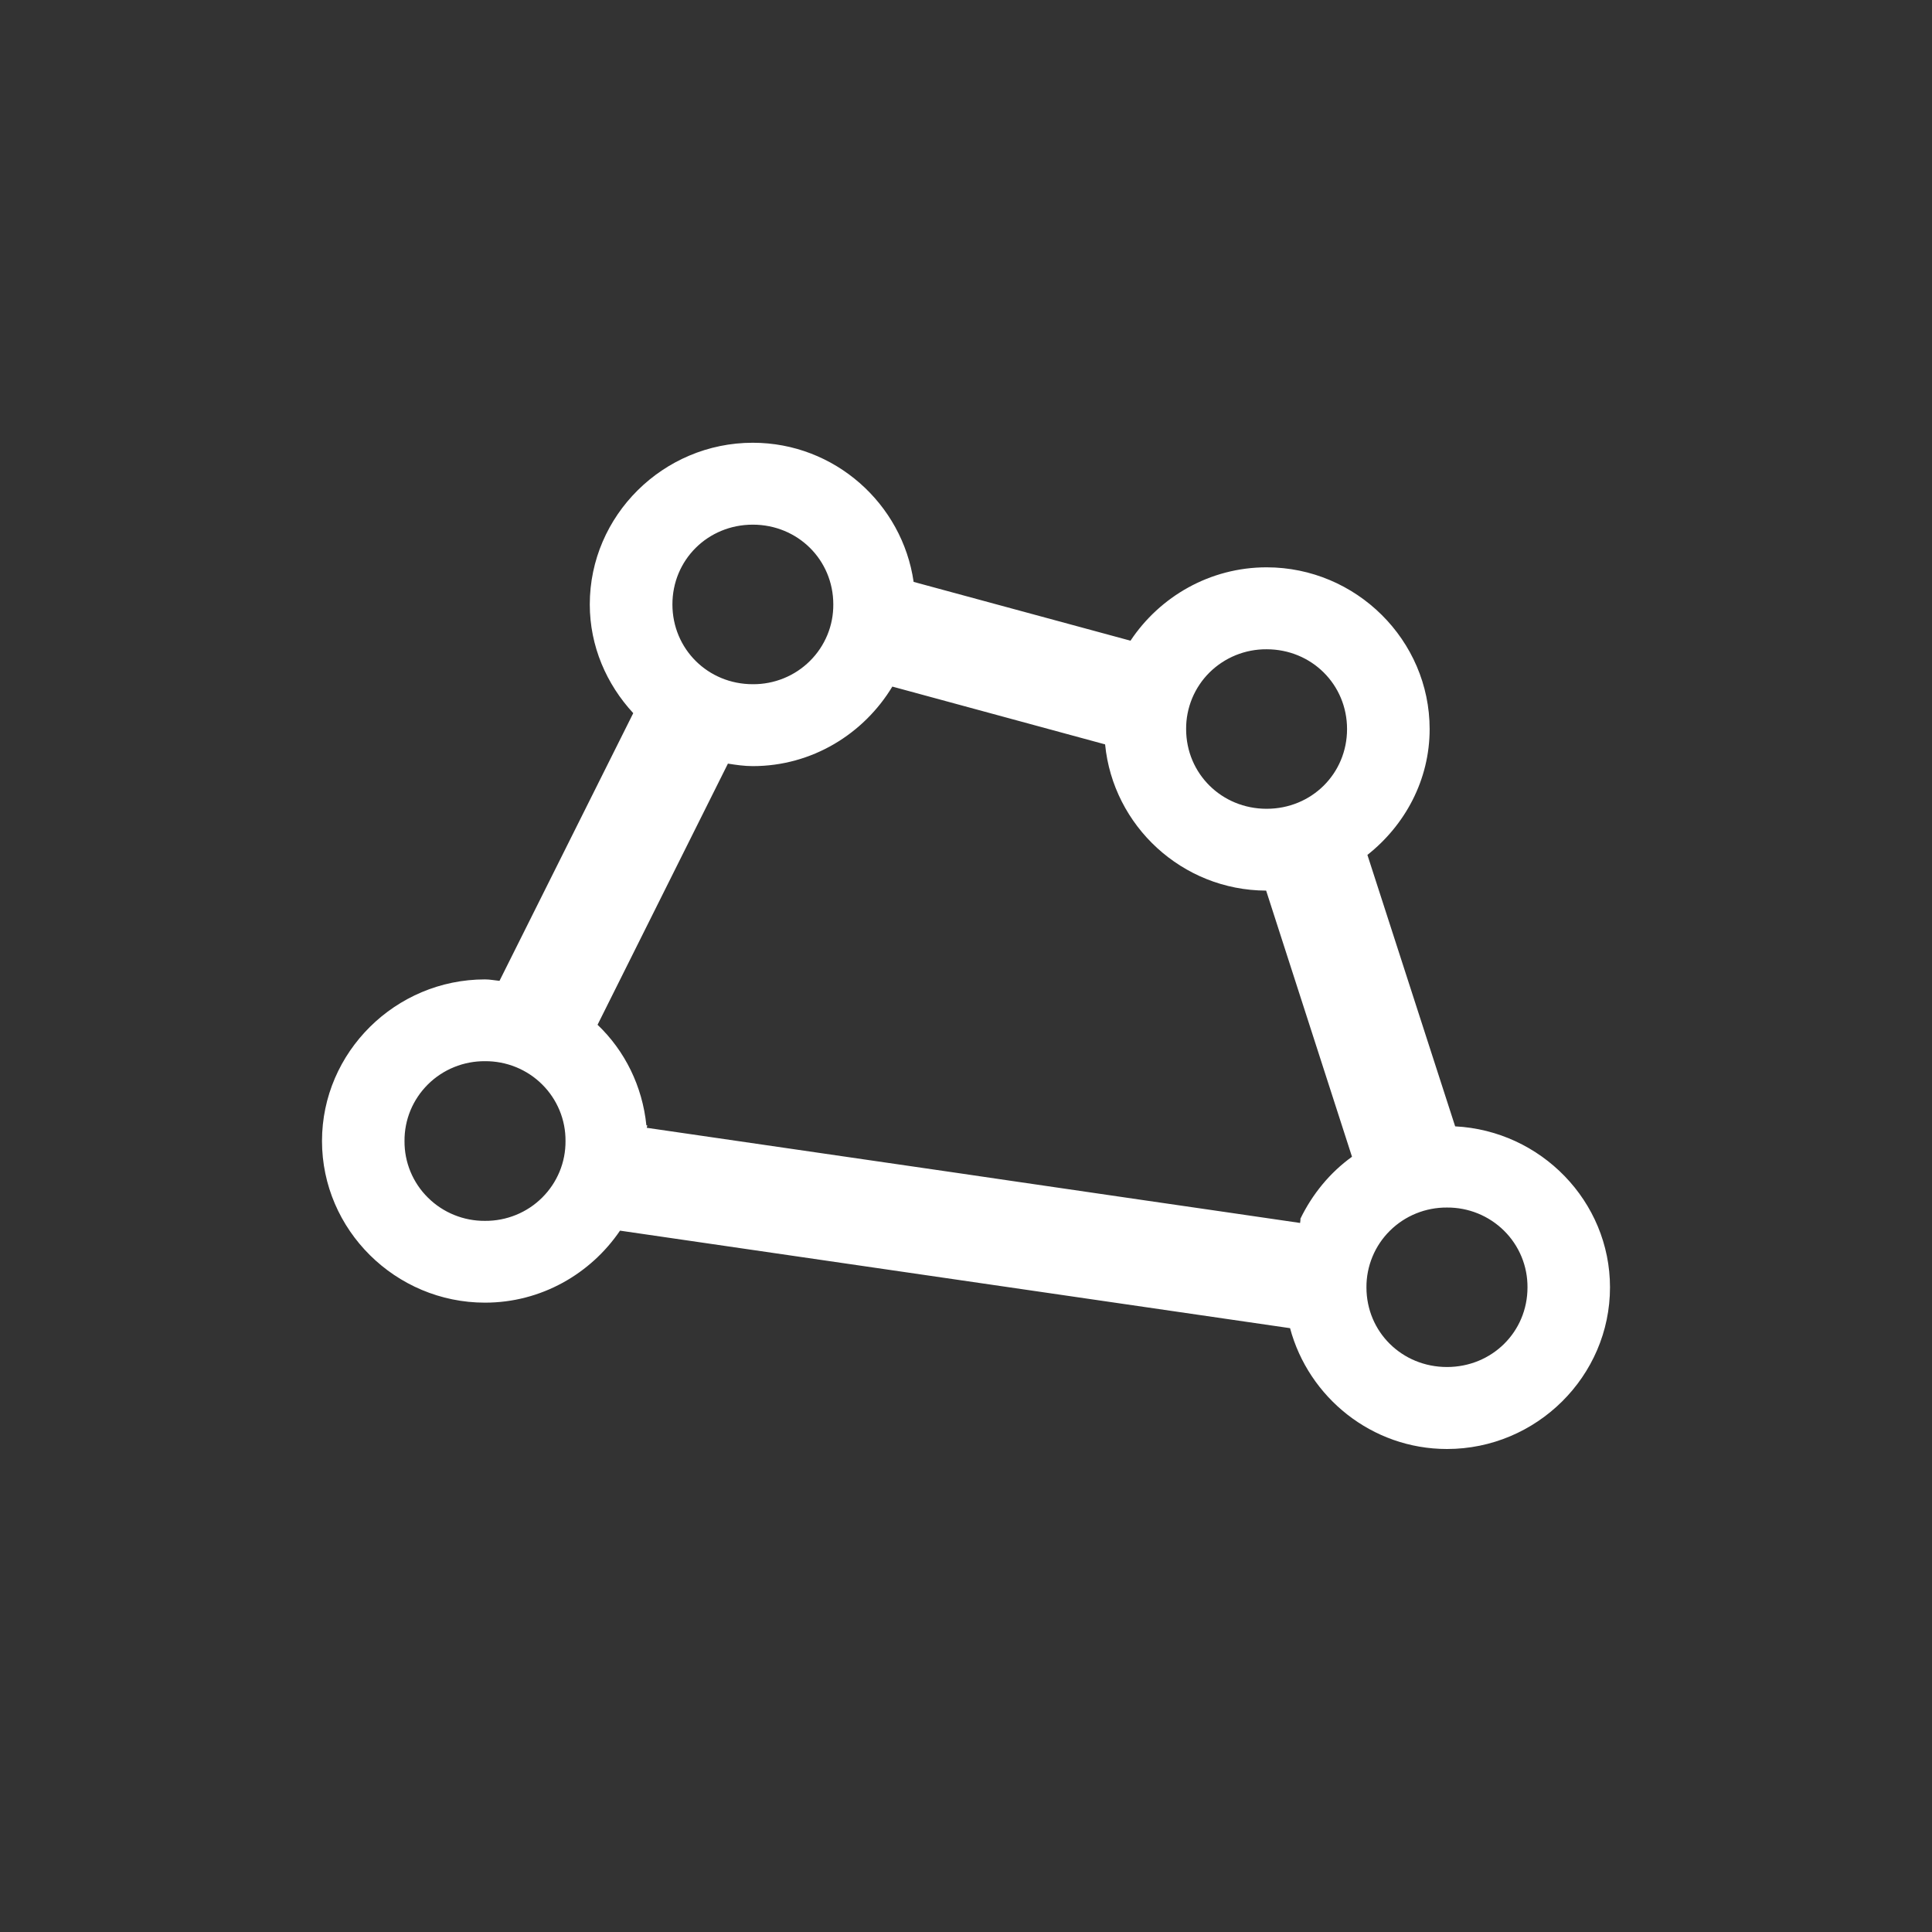 <svg width="48" height="48" viewBox="0 0 48 48" fill="none" xmlns="http://www.w3.org/2000/svg">
<rect x="0" y="0" width="48" height="48" fill="#333333" stroke="none"/>
<path d="M18.703 11C16.478 11 14.653 12.809 14.653 15.016C14.653 16.056 15.07 17.001 15.733 17.718L12.41 24.369C12.29 24.358 12.173 24.333 12.05 24.333C9.825 24.333 8 26.142 8 28.348C8 30.555 9.825 32.364 12.05 32.364C13.444 32.364 14.675 31.648 15.404 30.575L32.051 32.998C32.51 34.714 34.08 36 35.95 36C38.175 36 40 34.191 40 31.984C40 29.847 38.283 28.092 36.153 27.984L33.973 21.24C34.906 20.502 35.519 19.38 35.519 18.114C35.519 15.907 33.694 14.095 31.469 14.095C30.059 14.095 28.814 14.824 28.087 15.918L22.699 14.457C22.419 12.514 20.736 11 18.703 11ZM18.703 13.035C19.82 13.035 20.703 13.909 20.703 15.016C20.705 15.277 20.655 15.536 20.555 15.777C20.455 16.018 20.308 16.238 20.122 16.422C19.936 16.607 19.715 16.753 19.471 16.852C19.227 16.951 18.967 17.001 18.703 16.999C17.587 16.999 16.706 16.123 16.706 15.016C16.706 13.909 17.587 13.035 18.703 13.035ZM31.469 16.131C32.586 16.131 33.467 17.007 33.467 18.113C33.467 19.221 32.586 20.094 31.469 20.094C30.353 20.094 29.469 19.221 29.469 18.114C29.467 17.853 29.518 17.594 29.617 17.353C29.717 17.111 29.864 16.892 30.05 16.707C30.237 16.523 30.458 16.377 30.701 16.278C30.945 16.179 31.206 16.129 31.469 16.131ZM22.17 17.058L27.456 18.494C27.653 20.517 29.368 22.12 31.457 22.127L33.59 28.739C33.04 29.135 32.606 29.667 32.309 30.277V30.309L32.301 30.384L31.712 30.298L30.403 30.107L28.405 29.817L27.096 29.626L25.096 29.334L23.786 29.142L20.477 28.661L17.17 28.18L16.069 28.02L16.082 27.961L16.059 27.958C15.96 26.985 15.524 26.106 14.846 25.46L18.085 18.972C18.288 19.004 18.492 19.034 18.703 19.034C20.175 19.034 21.459 18.234 22.17 17.058ZM12.05 26.365C12.313 26.363 12.574 26.413 12.818 26.512C13.062 26.611 13.283 26.757 13.469 26.942C13.655 27.126 13.802 27.346 13.902 27.587C14.002 27.829 14.052 28.087 14.05 28.348C14.052 28.609 14.002 28.868 13.902 29.11C13.802 29.351 13.655 29.57 13.469 29.755C13.283 29.94 13.062 30.086 12.818 30.185C12.574 30.284 12.313 30.334 12.05 30.332C11.787 30.334 11.526 30.284 11.283 30.185C11.039 30.086 10.818 29.94 10.632 29.755C10.445 29.571 10.298 29.351 10.198 29.11C10.098 28.868 10.048 28.61 10.05 28.349C10.048 28.088 10.098 27.829 10.198 27.587C10.298 27.346 10.445 27.127 10.631 26.942C10.817 26.757 11.039 26.611 11.282 26.512C11.526 26.413 11.787 26.363 12.05 26.365ZM35.95 30.001C36.213 29.999 36.474 30.049 36.718 30.148C36.961 30.247 37.182 30.393 37.369 30.578C37.555 30.762 37.702 30.982 37.802 31.223C37.902 31.465 37.952 31.724 37.95 31.985C37.95 33.092 37.066 33.963 35.95 33.963C34.833 33.963 33.949 33.092 33.949 31.985C33.947 31.724 33.998 31.465 34.098 31.223C34.197 30.982 34.345 30.762 34.531 30.578C34.717 30.393 34.938 30.247 35.182 30.148C35.425 30.049 35.687 29.999 35.95 30.001Z" fill="white"/>
</svg>
